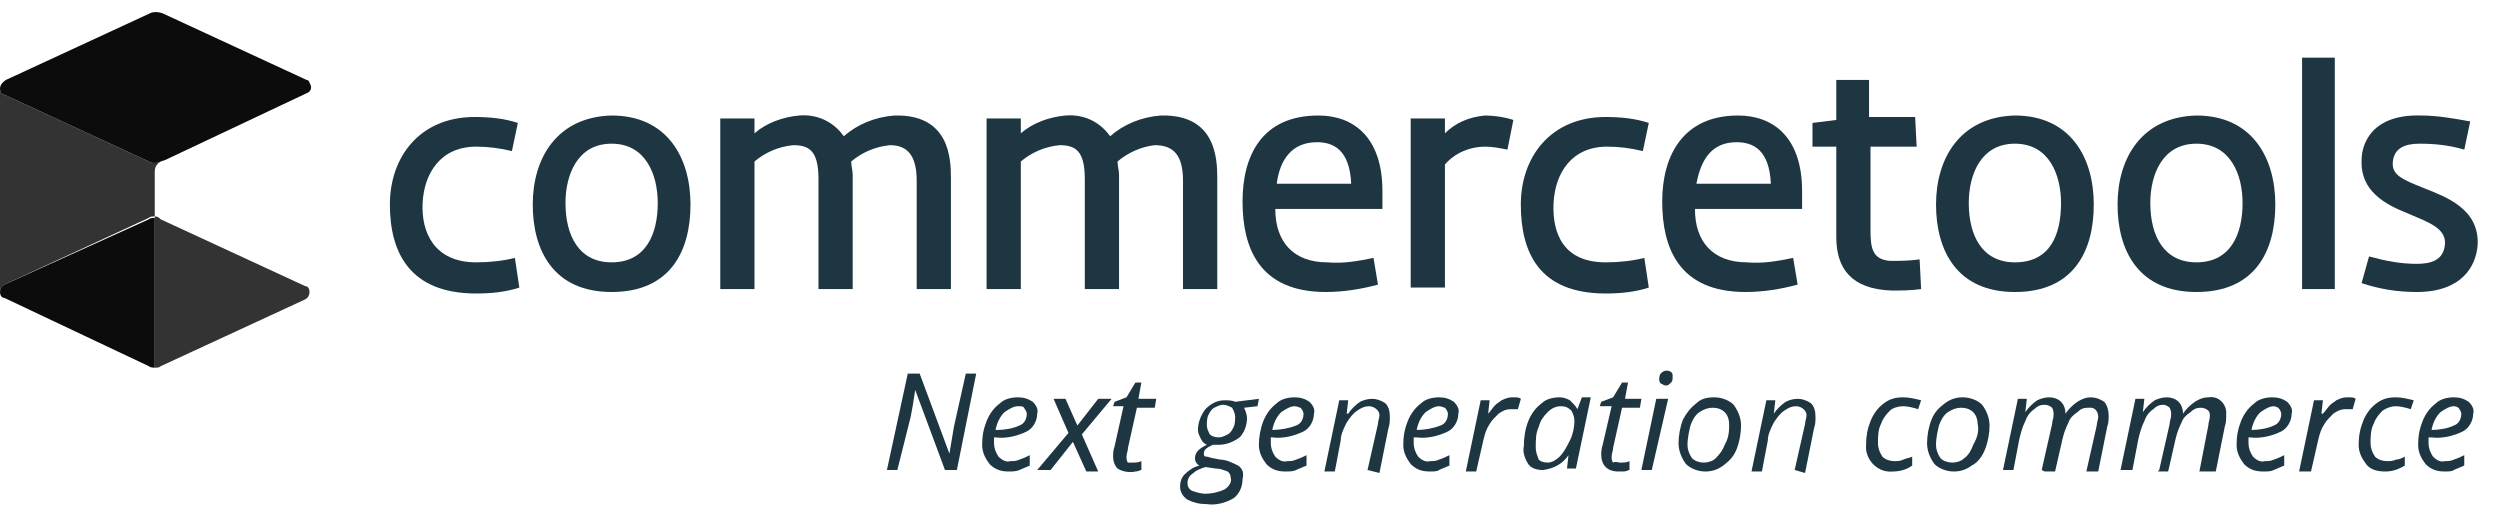 <svg width="112" height="23" viewBox="0 0 112 23" fill="none" xmlns="http://www.w3.org/2000/svg">
<path d="M21.334 11.753C21.933 11.753 22.534 11.687 23.067 11.554L23.267 12.883C22.667 13.082 22 13.149 21.334 13.149C18.334 13.149 17.467 11.288 17.467 9.162C17.467 7.035 18.8 5.241 21.267 5.241C21.933 5.241 22.6 5.308 23.2 5.507L22.933 6.769C22.4 6.637 21.867 6.57 21.334 6.57C19.733 6.57 19 7.766 18.933 9.095C18.867 10.424 19.467 11.753 21.334 11.753Z" fill="#1D3642"/>
<path d="M27.401 5.175C29.867 5.175 30.934 7.035 30.934 9.162C30.934 11.288 30 13.082 27.401 13.082C24.8 13.082 23.867 11.222 23.867 9.162C23.867 7.102 24.934 5.241 27.401 5.175ZM27.401 11.753C28.934 11.753 29.467 10.491 29.467 9.095C29.467 7.833 28.934 6.437 27.401 6.437C25.867 6.437 25.334 7.833 25.334 9.095C25.334 10.557 25.934 11.753 27.401 11.753Z" fill="#1D3642"/>
<path d="M41.068 12.949V8.098C41.068 6.902 40.601 6.504 39.868 6.504C39.201 6.57 38.601 6.836 38.134 7.235C38.134 7.434 38.201 7.633 38.201 7.833V12.949H36.668V8.032C36.668 6.769 36.268 6.504 35.534 6.504C34.868 6.57 34.268 6.836 33.801 7.235V12.949H32.268V5.308H33.801V5.972C34.334 5.507 35.068 5.241 35.801 5.175C36.601 5.108 37.334 5.44 37.801 6.105C38.401 5.573 39.201 5.241 40.068 5.175C42.534 5.108 42.601 7.102 42.601 7.966V12.949H41.068Z" fill="#1D3642"/>
<path d="M52.999 12.949V8.098C52.999 6.902 52.533 6.504 51.733 6.504C51.133 6.57 50.533 6.836 50.066 7.235C50.066 7.434 50.133 7.633 50.133 7.833V12.949H48.599V8.032C48.599 6.769 48.199 6.504 47.466 6.504C46.799 6.57 46.199 6.836 45.733 7.235V12.949H44.199V5.308H45.733V5.972C46.266 5.507 46.999 5.241 47.733 5.175C48.533 5.108 49.266 5.44 49.733 6.105C50.333 5.573 51.133 5.241 51.999 5.175C54.466 5.108 54.533 7.102 54.533 7.966V12.949H52.999Z" fill="#1D3642"/>
<path d="M61.533 11.554L61.733 12.75C60.999 12.949 60.199 13.082 59.399 13.082C56.399 13.082 55.666 11.089 55.666 9.029C55.666 6.969 56.533 5.175 59.066 5.175C60.599 5.175 61.933 6.105 61.933 8.564V9.361H57.133C57.133 10.823 57.933 11.753 59.466 11.753C60.199 11.82 60.866 11.687 61.533 11.554ZM57.199 8.231H60.533C60.466 6.703 59.733 6.371 58.999 6.371C57.866 6.371 57.333 7.168 57.199 8.231Z" fill="#1D3642"/>
<path d="M67.533 6.703C67.199 6.636 66.866 6.57 66.533 6.57C65.866 6.57 65.199 6.836 64.733 7.367V12.883H63.199V5.307H64.733V5.972C65.199 5.507 65.799 5.241 66.533 5.175C66.933 5.175 67.399 5.241 67.799 5.374L67.533 6.703Z" fill="#1D3642"/>
<path d="M71.933 11.753C72.533 11.753 73.133 11.687 73.666 11.554L73.866 12.883C73.266 13.082 72.6 13.149 71.933 13.149C68.933 13.149 68.133 11.288 68.133 9.162C68.133 7.035 69.466 5.241 71.933 5.241C72.6 5.241 73.266 5.307 73.866 5.507L73.6 6.769C73.066 6.636 72.533 6.57 71.999 6.57C70.4 6.57 69.666 7.766 69.6 9.095C69.533 10.491 70.066 11.753 71.933 11.753Z" fill="#1D3642"/>
<path d="M80.334 11.554L80.534 12.75C79.8 12.95 79 13.082 78.2 13.082C75.2 13.082 74.467 11.089 74.467 9.029C74.467 6.969 75.4 5.175 77.867 5.175C79.4 5.175 80.734 6.105 80.734 8.564V9.361H75.933C75.933 10.823 76.734 11.753 78.267 11.753C79 11.82 79.667 11.687 80.334 11.554ZM76 8.231H79.334C79.267 6.703 78.534 6.371 77.8 6.371C76.667 6.371 76.2 7.168 76 8.231Z" fill="#1D3642"/>
<path d="M85.866 6.57H83.799V10.291C83.799 11.089 83.866 11.62 84.666 11.687C85.133 11.687 85.533 11.687 85.999 11.62L86.066 12.95C85.599 13.016 85.199 13.016 84.733 13.016C82.933 12.95 82.266 12.019 82.266 10.624V6.57H81.199V5.507L82.266 5.374V3.58H83.733V5.241H85.799L85.866 6.57Z" fill="#1D3642"/>
<path d="M90.268 5.175C92.734 5.175 93.801 7.035 93.801 9.162C93.801 11.288 92.868 13.082 90.268 13.082C87.668 13.082 86.734 11.222 86.734 9.162C86.734 7.102 87.801 5.241 90.268 5.175ZM90.268 11.753C91.868 11.753 92.334 10.491 92.334 9.095C92.334 7.833 91.801 6.437 90.268 6.437C88.734 6.437 88.201 7.833 88.201 9.095C88.201 10.557 88.801 11.753 90.268 11.753Z" fill="#1D3642"/>
<path d="M98.4 5.175C100.867 5.175 101.934 7.035 101.934 9.162C101.934 11.288 101.001 13.082 98.4 13.082C95.8 13.082 94.867 11.222 94.867 9.162C94.867 7.102 95.934 5.241 98.4 5.175ZM98.4 11.753C99.934 11.753 100.467 10.491 100.467 9.095C100.467 7.833 99.934 6.437 98.4 6.437C96.867 6.437 96.334 7.833 96.334 9.095C96.334 10.557 96.934 11.753 98.4 11.753Z" fill="#1D3642"/>
<path d="M103.133 12.95V2.583H104.599V12.95H103.133Z" fill="#1D3642"/>
<path d="M106.133 11.488C106.866 11.687 107.533 11.82 108.266 11.82C108.866 11.82 109.466 11.687 109.533 10.956C109.6 10.225 108.8 9.959 107.866 9.56C106.866 9.162 105.733 8.564 105.8 7.168C105.8 6.437 106.266 5.108 108.466 5.175C109.2 5.175 109.933 5.308 110.666 5.44L110.4 6.703C109.733 6.504 109.066 6.437 108.4 6.437C107.733 6.437 107.266 6.637 107.2 7.235C107.133 7.833 107.6 8.032 108.6 8.431C109.6 8.829 111.066 9.361 111 10.956C110.933 11.953 110.266 13.082 108.266 13.082C107.4 13.082 106.6 12.95 105.8 12.684L106.133 11.488Z" fill="#1D3642"/>
<path d="M0.2 12.75C0.067 12.816 0 12.949 0 13.082C0 13.215 0.067 13.348 0.2 13.348L6.667 16.405C6.733 16.471 6.867 16.471 6.933 16.471V9.76C6.867 9.76 6.733 9.76 6.667 9.826L0.2 12.75Z" fill="#010101" fill-opacity="0.95"/>
<path d="M6.934 9.693V16.471C7.067 16.471 7.134 16.471 7.2 16.405L13.667 13.415C13.8 13.348 13.867 13.215 13.867 13.082C13.867 12.949 13.8 12.816 13.667 12.816L7.2 9.826C7.134 9.76 7.067 9.693 6.934 9.693Z" fill="#010101" fill-opacity="0.8"/>
<path d="M0 3.978C0 4.111 0.067 4.244 0.2 4.244L6.667 7.235C6.733 7.301 6.867 7.301 6.933 7.301C7 7.301 7.067 7.301 7.2 7.235L7.4 7.168L13.733 4.178C13.933 4.111 14 3.912 13.867 3.713C13.867 3.646 13.8 3.58 13.733 3.58L7.267 0.589C7.067 0.523 6.867 0.523 6.733 0.589L0.267 3.58C0.067 3.713 0 3.846 0 3.978Z" fill="#010101" fill-opacity="0.95"/>
<path d="M6.933 7.7V9.693C6.867 9.693 6.733 9.693 6.667 9.76L0.2 12.75C0.067 12.816 0 12.949 0 13.082V3.978C0 4.111 0.067 4.244 0.2 4.244L6.667 7.235C6.733 7.301 6.867 7.301 6.933 7.301C7 7.301 7.067 7.301 7.2 7.235C7 7.367 6.933 7.5 6.933 7.7Z" fill="#010101" fill-opacity="0.8"/>
<path d="M42.868 21.056H42.334L41.001 17.468C40.934 17.933 40.868 18.332 40.801 18.664L40.201 21.056H39.734L40.668 16.737H41.201L42.534 20.325C42.601 19.927 42.668 19.528 42.734 19.129L43.268 16.737H43.734L42.868 21.056Z" fill="#1D3642"/>
<path d="M45.2 21.123C44.867 21.123 44.6 21.056 44.333 20.791C44.133 20.525 44 20.259 44 19.927C44 19.528 44.067 19.196 44.2 18.864C44.333 18.531 44.533 18.266 44.8 18.066C45 17.867 45.333 17.8 45.6 17.8C45.867 17.8 46.067 17.867 46.267 18C46.4 18.133 46.533 18.332 46.467 18.531C46.467 18.864 46.267 19.196 46 19.329C45.6 19.528 45.067 19.661 44.6 19.595H44.533V19.86C44.533 20.06 44.6 20.259 44.733 20.459C44.867 20.591 45.067 20.724 45.267 20.658C45.4 20.658 45.533 20.658 45.667 20.591C45.867 20.525 46 20.459 46.133 20.392V20.857C46 20.924 45.8 20.99 45.667 21.056C45.533 21.123 45.333 21.123 45.2 21.123ZM45.6 18.199C45.4 18.199 45.2 18.332 45 18.465C44.8 18.664 44.667 18.93 44.6 19.262H44.667C45 19.262 45.4 19.196 45.667 19.063C45.867 18.997 46 18.797 46 18.531C46 18.465 45.933 18.332 45.867 18.266C45.867 18.199 45.733 18.199 45.6 18.199Z" fill="#1D3642"/>
<path d="M48.067 19.794L47.067 21.056H46.467L47.867 19.395L47.2 17.867H47.733L48.267 19.063L49.2 17.867H49.8L48.467 19.462L49.2 21.123H48.667L48.067 19.794Z" fill="#1D3642"/>
<path d="M50.734 20.724C50.867 20.724 51.001 20.724 51.134 20.658V21.057C51.067 21.057 51.001 21.123 50.867 21.123C50.6 21.189 50.267 21.123 50.067 20.99C49.934 20.857 49.867 20.658 49.867 20.459C49.867 20.326 49.867 20.193 49.934 19.993L50.334 18.199H49.867L49.934 18L50.467 17.8L50.867 17.136H51.134L51.001 17.867H51.8L51.734 18.266H50.934L50.534 20.06C50.534 20.193 50.467 20.326 50.467 20.459C50.467 20.525 50.467 20.658 50.534 20.724C50.6 20.724 50.667 20.724 50.734 20.724Z" fill="#1D3642"/>
<path d="M56.401 17.867L56.334 18.199L55.734 18.266C55.8 18.399 55.867 18.598 55.867 18.731C55.867 19.063 55.734 19.395 55.534 19.595C55.267 19.794 54.934 19.927 54.6 19.927C54.534 19.927 54.467 19.927 54.334 19.927C54.067 20.06 53.934 20.126 53.934 20.326C53.934 20.392 53.934 20.459 54.067 20.459C54.134 20.459 54.267 20.525 54.334 20.525L54.667 20.591C54.934 20.591 55.2 20.724 55.467 20.857C55.667 20.99 55.734 21.189 55.667 21.455C55.667 21.788 55.534 22.12 55.267 22.319C54.934 22.519 54.467 22.651 54.067 22.585C53.734 22.585 53.467 22.519 53.2 22.386C53.001 22.253 52.867 22.053 52.867 21.788C52.867 21.588 52.934 21.389 53.067 21.256C53.267 21.057 53.467 20.924 53.734 20.857C53.6 20.791 53.534 20.658 53.534 20.525C53.534 20.392 53.6 20.259 53.667 20.193C53.8 20.06 53.934 19.993 54.067 19.927C53.934 19.86 53.867 19.794 53.8 19.661C53.734 19.528 53.667 19.395 53.667 19.262C53.667 18.93 53.8 18.598 54.001 18.332C54.267 18.066 54.534 17.933 54.867 17.933C55.001 17.933 55.2 17.933 55.334 18L56.401 17.867ZM53.2 21.655C53.2 21.788 53.267 21.921 53.401 21.987C53.6 22.053 53.8 22.12 54.001 22.12C54.267 22.12 54.6 22.053 54.867 21.921C55.067 21.788 55.2 21.588 55.134 21.389C55.134 21.256 55.067 21.189 55.001 21.123C54.8 21.057 54.667 20.99 54.467 20.99L54.001 20.924C53.8 20.99 53.6 21.057 53.467 21.189C53.267 21.322 53.2 21.455 53.2 21.655ZM54.067 19.063C54.067 19.196 54.134 19.329 54.2 19.462C54.267 19.528 54.401 19.595 54.6 19.595C54.734 19.595 54.867 19.528 55.001 19.462C55.134 19.395 55.2 19.262 55.267 19.13C55.334 18.997 55.334 18.797 55.334 18.664C55.334 18.532 55.267 18.399 55.2 18.266C55.067 18.199 54.934 18.133 54.8 18.133C54.667 18.133 54.534 18.199 54.401 18.266C54.267 18.332 54.2 18.465 54.134 18.598C54.067 18.731 54.067 18.93 54.067 19.063Z" fill="#1D3642"/>
<path d="M57.598 21.123C57.265 21.123 56.998 21.057 56.732 20.791C56.532 20.525 56.398 20.259 56.398 19.927C56.398 19.595 56.465 19.196 56.598 18.864C56.732 18.532 56.932 18.266 57.198 18.066C57.398 17.867 57.732 17.8 57.998 17.8C58.265 17.8 58.465 17.867 58.665 18C58.798 18.133 58.932 18.332 58.865 18.532C58.865 18.864 58.665 19.196 58.398 19.329C57.998 19.528 57.465 19.661 56.998 19.595H56.932V19.86C56.932 20.06 56.998 20.259 57.132 20.459C57.265 20.591 57.465 20.724 57.665 20.658C57.798 20.658 57.932 20.658 58.065 20.591C58.265 20.525 58.398 20.459 58.532 20.392V20.857C58.398 20.924 58.198 20.99 58.065 21.057C57.932 21.123 57.732 21.123 57.598 21.123ZM57.998 18.199C57.798 18.199 57.598 18.332 57.398 18.465C57.198 18.664 57.065 18.93 56.998 19.262C57.332 19.262 57.732 19.196 58.065 19.063C58.265 18.997 58.398 18.797 58.398 18.532C58.398 18.465 58.332 18.332 58.265 18.266C58.198 18.266 58.132 18.199 57.998 18.199Z" fill="#1D3642"/>
<path d="M61.265 21.057L61.732 18.997C61.732 18.864 61.799 18.731 61.799 18.598C61.799 18.465 61.732 18.399 61.665 18.332C61.599 18.266 61.465 18.199 61.332 18.199C61.132 18.199 60.999 18.266 60.799 18.399C60.599 18.532 60.465 18.731 60.332 18.93C60.199 19.196 60.065 19.462 60.065 19.728L59.799 21.123H59.332L59.999 17.933H60.399L60.332 18.532H60.399C60.532 18.332 60.732 18.133 60.932 18C61.065 17.933 61.265 17.867 61.465 17.867C61.665 17.867 61.865 17.933 62.065 18.066C62.199 18.199 62.265 18.399 62.265 18.664C62.265 18.864 62.265 18.997 62.199 19.196L61.799 21.189L61.265 21.057Z" fill="#1D3642"/>
<path d="M64.067 21.123C63.734 21.123 63.467 21.057 63.2 20.791C63.001 20.525 62.867 20.259 62.867 19.927C62.867 19.528 62.934 19.196 63.067 18.864C63.2 18.532 63.401 18.266 63.667 18.066C63.867 17.867 64.201 17.8 64.467 17.8C64.734 17.8 64.934 17.867 65.134 18C65.267 18.133 65.4 18.332 65.334 18.532C65.334 18.864 65.134 19.196 64.867 19.329C64.467 19.528 63.934 19.661 63.467 19.595H63.334V19.86C63.334 20.06 63.401 20.259 63.534 20.459C63.667 20.591 63.867 20.724 64.067 20.658C64.201 20.658 64.334 20.658 64.467 20.591C64.667 20.525 64.8 20.459 64.934 20.392V20.857C64.8 20.924 64.6 20.99 64.467 21.057C64.4 21.123 64.201 21.123 64.067 21.123ZM64.467 18.199C64.267 18.199 64.067 18.332 63.867 18.465C63.667 18.664 63.534 18.93 63.467 19.262C63.8 19.262 64.201 19.196 64.534 19.063C64.734 18.997 64.867 18.797 64.867 18.532C64.867 18.465 64.8 18.332 64.734 18.266C64.667 18.266 64.6 18.199 64.467 18.199Z" fill="#1D3642"/>
<path d="M67.801 17.8C67.935 17.8 68.068 17.8 68.135 17.867L68.001 18.332C67.868 18.332 67.801 18.332 67.668 18.332C67.468 18.332 67.335 18.399 67.135 18.532C67.001 18.664 66.801 18.864 66.735 18.997C66.601 19.196 66.535 19.395 66.468 19.661L66.135 21.123H65.668L66.335 17.933H66.735L66.668 18.532C66.801 18.399 66.868 18.266 67.001 18.133C67.068 18.066 67.201 18 67.268 17.933C67.535 17.8 67.668 17.8 67.801 17.8Z" fill="#1D3642"/>
<path d="M69.868 17.8C70.068 17.8 70.201 17.867 70.334 17.933C70.468 18.066 70.601 18.199 70.668 18.332L70.868 17.8H71.268L70.601 20.99H70.201L70.268 20.392C70.001 20.791 69.601 20.99 69.134 21.057C68.868 21.057 68.601 20.99 68.468 20.791C68.334 20.591 68.201 20.259 68.268 19.993C68.268 19.595 68.334 19.196 68.468 18.864C68.601 18.532 68.801 18.266 69.068 18.066C69.268 17.867 69.601 17.8 69.868 17.8ZM69.334 20.724C69.534 20.724 69.734 20.591 69.868 20.459C70.068 20.259 70.201 19.993 70.334 19.728C70.468 19.462 70.534 19.13 70.534 18.864C70.534 18.664 70.468 18.532 70.401 18.399C70.268 18.266 70.134 18.199 69.934 18.199C69.734 18.199 69.534 18.266 69.334 18.465C69.134 18.664 69.001 18.864 68.934 19.13C68.801 19.395 68.801 19.728 68.801 20.06C68.801 20.259 68.868 20.392 68.934 20.591C69.001 20.658 69.134 20.724 69.334 20.724Z" fill="#1D3642"/>
<path d="M72.601 20.724C72.735 20.724 72.868 20.724 73.001 20.658V21.057C72.935 21.057 72.868 21.123 72.735 21.123C72.668 21.123 72.601 21.123 72.468 21.123C72.268 21.123 72.068 21.057 71.935 20.924C71.801 20.791 71.735 20.591 71.735 20.392C71.735 20.259 71.735 20.126 71.801 19.927L72.201 18.199H71.668L71.735 18L72.268 17.8L72.668 17.136H72.935L72.801 17.867H73.535L73.468 18.266H72.668L72.268 20.06C72.268 20.193 72.201 20.326 72.201 20.459C72.201 20.525 72.201 20.658 72.268 20.724C72.401 20.658 72.468 20.724 72.601 20.724Z" fill="#1D3642"/>
<path d="M74 21.056H73.533L74.2 17.867H74.733L74 21.056ZM74.333 17.003C74.333 16.936 74.333 16.804 74.4 16.737C74.466 16.671 74.533 16.604 74.666 16.604C74.8 16.604 74.933 16.671 74.933 16.804V16.87C74.933 17.003 74.933 17.069 74.867 17.136C74.8 17.202 74.733 17.269 74.666 17.269C74.6 17.269 74.533 17.269 74.466 17.202C74.4 17.202 74.333 17.136 74.333 17.003Z" fill="#1D3642"/>
<path d="M76.799 17.8C77.132 17.8 77.466 17.933 77.666 18.133C77.866 18.399 77.999 18.731 77.999 19.063C77.999 19.395 77.933 19.794 77.799 20.126C77.666 20.459 77.466 20.658 77.199 20.857C76.933 21.057 76.666 21.123 76.399 21.123C76.066 21.123 75.733 20.99 75.533 20.791C75.333 20.525 75.199 20.193 75.199 19.86C75.199 19.528 75.266 19.13 75.399 18.797C75.533 18.532 75.733 18.266 75.999 18.066C76.199 17.867 76.466 17.8 76.799 17.8ZM77.466 18.997C77.466 18.797 77.399 18.598 77.266 18.465C77.133 18.332 76.933 18.266 76.733 18.266C76.533 18.266 76.332 18.332 76.132 18.465C75.933 18.598 75.799 18.864 75.733 19.063C75.666 19.329 75.599 19.661 75.599 19.927C75.599 20.126 75.666 20.326 75.799 20.525C75.933 20.658 76.133 20.724 76.333 20.724C76.533 20.724 76.733 20.658 76.866 20.525C77.066 20.326 77.199 20.126 77.266 19.927C77.466 19.595 77.466 19.262 77.466 18.997Z" fill="#1D3642"/>
<path d="M80.4 21.056L80.867 18.997C80.867 18.864 80.933 18.731 80.933 18.598C80.933 18.465 80.867 18.398 80.8 18.332C80.734 18.265 80.6 18.199 80.467 18.199C80.267 18.199 80.133 18.265 79.933 18.398C79.734 18.531 79.6 18.731 79.467 18.93C79.334 19.196 79.2 19.462 79.2 19.727L78.933 21.123H78.467L79.133 17.933H79.534L79.467 18.531C79.6 18.332 79.8 18.133 80 18C80.133 17.933 80.334 17.867 80.534 17.867C80.734 17.867 80.933 17.933 81.133 18.066C81.267 18.199 81.334 18.398 81.334 18.664C81.334 18.864 81.334 18.997 81.267 19.196L80.867 21.189L80.4 21.056Z" fill="#1D3642"/>
<path d="M84.8 21.123C84.2 21.189 83.666 20.724 83.6 20.126C83.6 20.06 83.6 19.993 83.6 19.927C83.6 19.528 83.666 19.196 83.8 18.864C83.933 18.531 84.133 18.266 84.4 18.066C84.666 17.867 84.933 17.8 85.266 17.8C85.533 17.8 85.8 17.867 86.066 17.933L85.933 18.332C85.733 18.266 85.466 18.199 85.266 18.199C85.066 18.199 84.8 18.266 84.666 18.398C84.466 18.598 84.333 18.797 84.266 18.997C84.133 19.262 84.133 19.595 84.133 19.86C84.133 20.06 84.2 20.259 84.333 20.459C84.466 20.591 84.666 20.658 84.866 20.658C85 20.658 85.133 20.658 85.266 20.591C85.4 20.525 85.533 20.525 85.666 20.459V20.857C85.4 21.056 85.066 21.123 84.8 21.123Z" fill="#1D3642"/>
<path d="M87.932 17.8C88.265 17.8 88.599 17.933 88.799 18.133C88.999 18.399 89.132 18.731 89.132 19.063C89.132 19.395 89.065 19.794 88.932 20.126C88.799 20.459 88.599 20.724 88.332 20.857C88.065 21.057 87.799 21.123 87.532 21.123C87.199 21.123 86.865 20.99 86.665 20.791C86.465 20.525 86.332 20.193 86.332 19.86C86.332 19.528 86.399 19.13 86.532 18.797C86.665 18.465 86.865 18.266 87.132 18.066C87.399 17.867 87.665 17.8 87.932 17.8ZM88.599 18.997C88.599 18.797 88.532 18.598 88.399 18.465C88.265 18.332 88.065 18.266 87.865 18.266C87.665 18.266 87.465 18.332 87.265 18.465C87.065 18.598 86.932 18.864 86.865 19.063C86.799 19.329 86.732 19.661 86.732 19.927C86.732 20.126 86.799 20.326 86.932 20.525C87.065 20.658 87.265 20.724 87.465 20.724C87.665 20.724 87.865 20.658 87.999 20.525C88.199 20.392 88.332 20.126 88.399 19.927C88.599 19.595 88.665 19.262 88.599 18.997Z" fill="#1D3642"/>
<path d="M91.468 21.057L91.934 18.997C91.934 18.864 92.001 18.731 92.001 18.598C92.001 18.465 92.001 18.399 91.934 18.266C91.868 18.199 91.734 18.133 91.601 18.133C91.401 18.133 91.268 18.199 91.134 18.332C90.934 18.465 90.801 18.664 90.734 18.864C90.601 19.13 90.534 19.395 90.468 19.661L90.201 21.057H89.734L90.401 17.867H90.801L90.734 18.465C90.868 18.266 91.068 18.066 91.268 17.933C91.401 17.867 91.601 17.8 91.801 17.8C92.001 17.8 92.201 17.867 92.334 18C92.468 18.133 92.534 18.332 92.534 18.532C92.668 18.332 92.868 18.133 93.068 18C93.268 17.867 93.468 17.8 93.668 17.8C93.868 17.8 94.068 17.867 94.268 18C94.401 18.133 94.468 18.399 94.468 18.598C94.468 18.797 94.468 18.93 94.401 19.13L94.001 21.123H93.468L93.934 19.063C93.934 18.93 94.001 18.797 94.001 18.664C94.001 18.465 93.868 18.266 93.668 18.266C93.601 18.266 93.601 18.266 93.534 18.266C93.334 18.266 93.201 18.332 93.068 18.465C92.868 18.598 92.734 18.731 92.668 18.93C92.534 19.196 92.468 19.395 92.401 19.661L92.068 21.123H91.601L91.468 21.057Z" fill="#1D3642"/>
<path d="M96.733 21.057L97.2 18.997C97.2 18.864 97.267 18.731 97.267 18.598C97.267 18.465 97.267 18.398 97.2 18.266C97.133 18.199 97 18.133 96.933 18.133C96.733 18.133 96.6 18.199 96.467 18.332C96.267 18.465 96.133 18.664 96.067 18.864C95.933 19.13 95.867 19.395 95.8 19.661L95.533 21.057H95L95.667 17.867H96.067L96 18.465C96.133 18.266 96.333 18.066 96.533 17.933C96.667 17.867 96.867 17.8 97.067 17.8C97.267 17.8 97.467 17.867 97.6 18C97.733 18.133 97.8 18.332 97.8 18.531C97.933 18.332 98.133 18.133 98.333 18C98.533 17.867 98.733 17.8 98.933 17.8C99.333 17.734 99.667 18 99.733 18.398C99.733 18.465 99.733 18.531 99.733 18.598C99.733 18.797 99.733 18.93 99.667 19.13L99.267 21.123H98.533L98.933 19.063C98.933 18.93 99 18.797 99 18.664C99 18.531 99 18.465 98.933 18.398C98.867 18.332 98.733 18.266 98.6 18.266C98.4 18.266 98.267 18.332 98.133 18.465C97.933 18.598 97.8 18.731 97.733 18.93C97.6 19.196 97.533 19.395 97.467 19.661L97.133 21.123H96.667L96.733 21.057Z" fill="#1D3642"/>
<path d="M101.399 21.123C101.066 21.123 100.799 21.057 100.533 20.791C100.333 20.525 100.199 20.259 100.199 19.927C100.199 19.528 100.266 19.196 100.399 18.864C100.533 18.532 100.733 18.266 100.999 18.066C101.199 17.867 101.533 17.8 101.799 17.8C102.066 17.8 102.266 17.867 102.466 18C102.599 18.133 102.733 18.332 102.666 18.532C102.666 18.864 102.466 19.196 102.199 19.329C101.799 19.528 101.266 19.661 100.799 19.595H100.733V19.86C100.733 20.06 100.799 20.259 100.933 20.459C101.066 20.591 101.266 20.724 101.466 20.658C101.599 20.658 101.733 20.658 101.866 20.591C102.066 20.525 102.199 20.459 102.333 20.392V20.857C102.199 20.924 101.999 20.99 101.866 21.057C101.733 21.123 101.599 21.123 101.399 21.123ZM101.866 18.199C101.666 18.199 101.466 18.332 101.266 18.465C101.066 18.664 100.933 18.93 100.866 19.262C101.199 19.262 101.599 19.196 101.866 19.063C102.066 18.997 102.199 18.797 102.199 18.532C102.199 18.465 102.133 18.332 102.066 18.266C102.066 18.266 101.933 18.199 101.866 18.199Z" fill="#1D3642"/>
<path d="M105.2 17.8C105.333 17.8 105.467 17.8 105.533 17.867L105.4 18.332C105.267 18.332 105.2 18.332 105.067 18.332C104.867 18.332 104.733 18.398 104.533 18.531C104.4 18.664 104.2 18.864 104.133 18.997C104 19.196 103.933 19.395 103.867 19.661L103.533 21.123H103L103.667 17.933H104.067L104 18.531H104.067C104.2 18.398 104.267 18.266 104.4 18.133C104.467 18.066 104.6 18 104.667 17.933C104.933 17.8 105.067 17.8 105.2 17.8Z" fill="#1D3642"/>
<path d="M106.868 21.123C106.535 21.123 106.201 21.057 106.001 20.791C105.801 20.525 105.668 20.259 105.668 19.927C105.668 19.528 105.735 19.196 105.868 18.864C106.001 18.532 106.201 18.266 106.468 18.066C106.735 17.867 107.001 17.8 107.335 17.8C107.601 17.8 107.868 17.867 108.135 17.933L108.001 18.332C107.801 18.266 107.535 18.199 107.335 18.199C107.135 18.199 106.935 18.266 106.735 18.399C106.535 18.598 106.401 18.797 106.335 18.997C106.201 19.262 106.201 19.595 106.201 19.86C106.201 20.06 106.268 20.259 106.401 20.459C106.535 20.591 106.735 20.658 106.935 20.658C107.068 20.658 107.201 20.658 107.335 20.591C107.468 20.591 107.601 20.525 107.735 20.459V20.857C107.401 21.057 107.135 21.123 106.868 21.123Z" fill="#1D3642"/>
<path d="M109.532 21.123C109.199 21.123 108.932 21.057 108.665 20.791C108.465 20.525 108.332 20.259 108.332 19.927C108.332 19.528 108.399 19.196 108.532 18.864C108.665 18.532 108.865 18.266 109.132 18.066C109.332 17.867 109.665 17.8 109.932 17.8C110.199 17.8 110.399 17.867 110.599 18C110.732 18.133 110.865 18.332 110.799 18.532C110.799 18.864 110.599 19.196 110.332 19.329C109.932 19.528 109.399 19.661 108.932 19.595H108.799V19.86C108.799 20.06 108.865 20.259 108.999 20.459C109.132 20.591 109.332 20.724 109.532 20.658C109.665 20.658 109.799 20.658 109.932 20.591C110.132 20.525 110.265 20.459 110.399 20.392V20.857C110.265 20.924 110.065 20.99 109.932 21.057C109.865 21.123 109.665 21.123 109.532 21.123ZM109.932 18.199C109.732 18.199 109.532 18.332 109.332 18.465C109.132 18.664 108.999 18.93 108.932 19.262C109.265 19.262 109.665 19.196 109.932 19.063C110.132 18.997 110.265 18.797 110.265 18.532C110.265 18.465 110.199 18.332 110.132 18.266C110.132 18.266 110.065 18.199 109.932 18.199Z" fill="#1D3642"/>
</svg>
